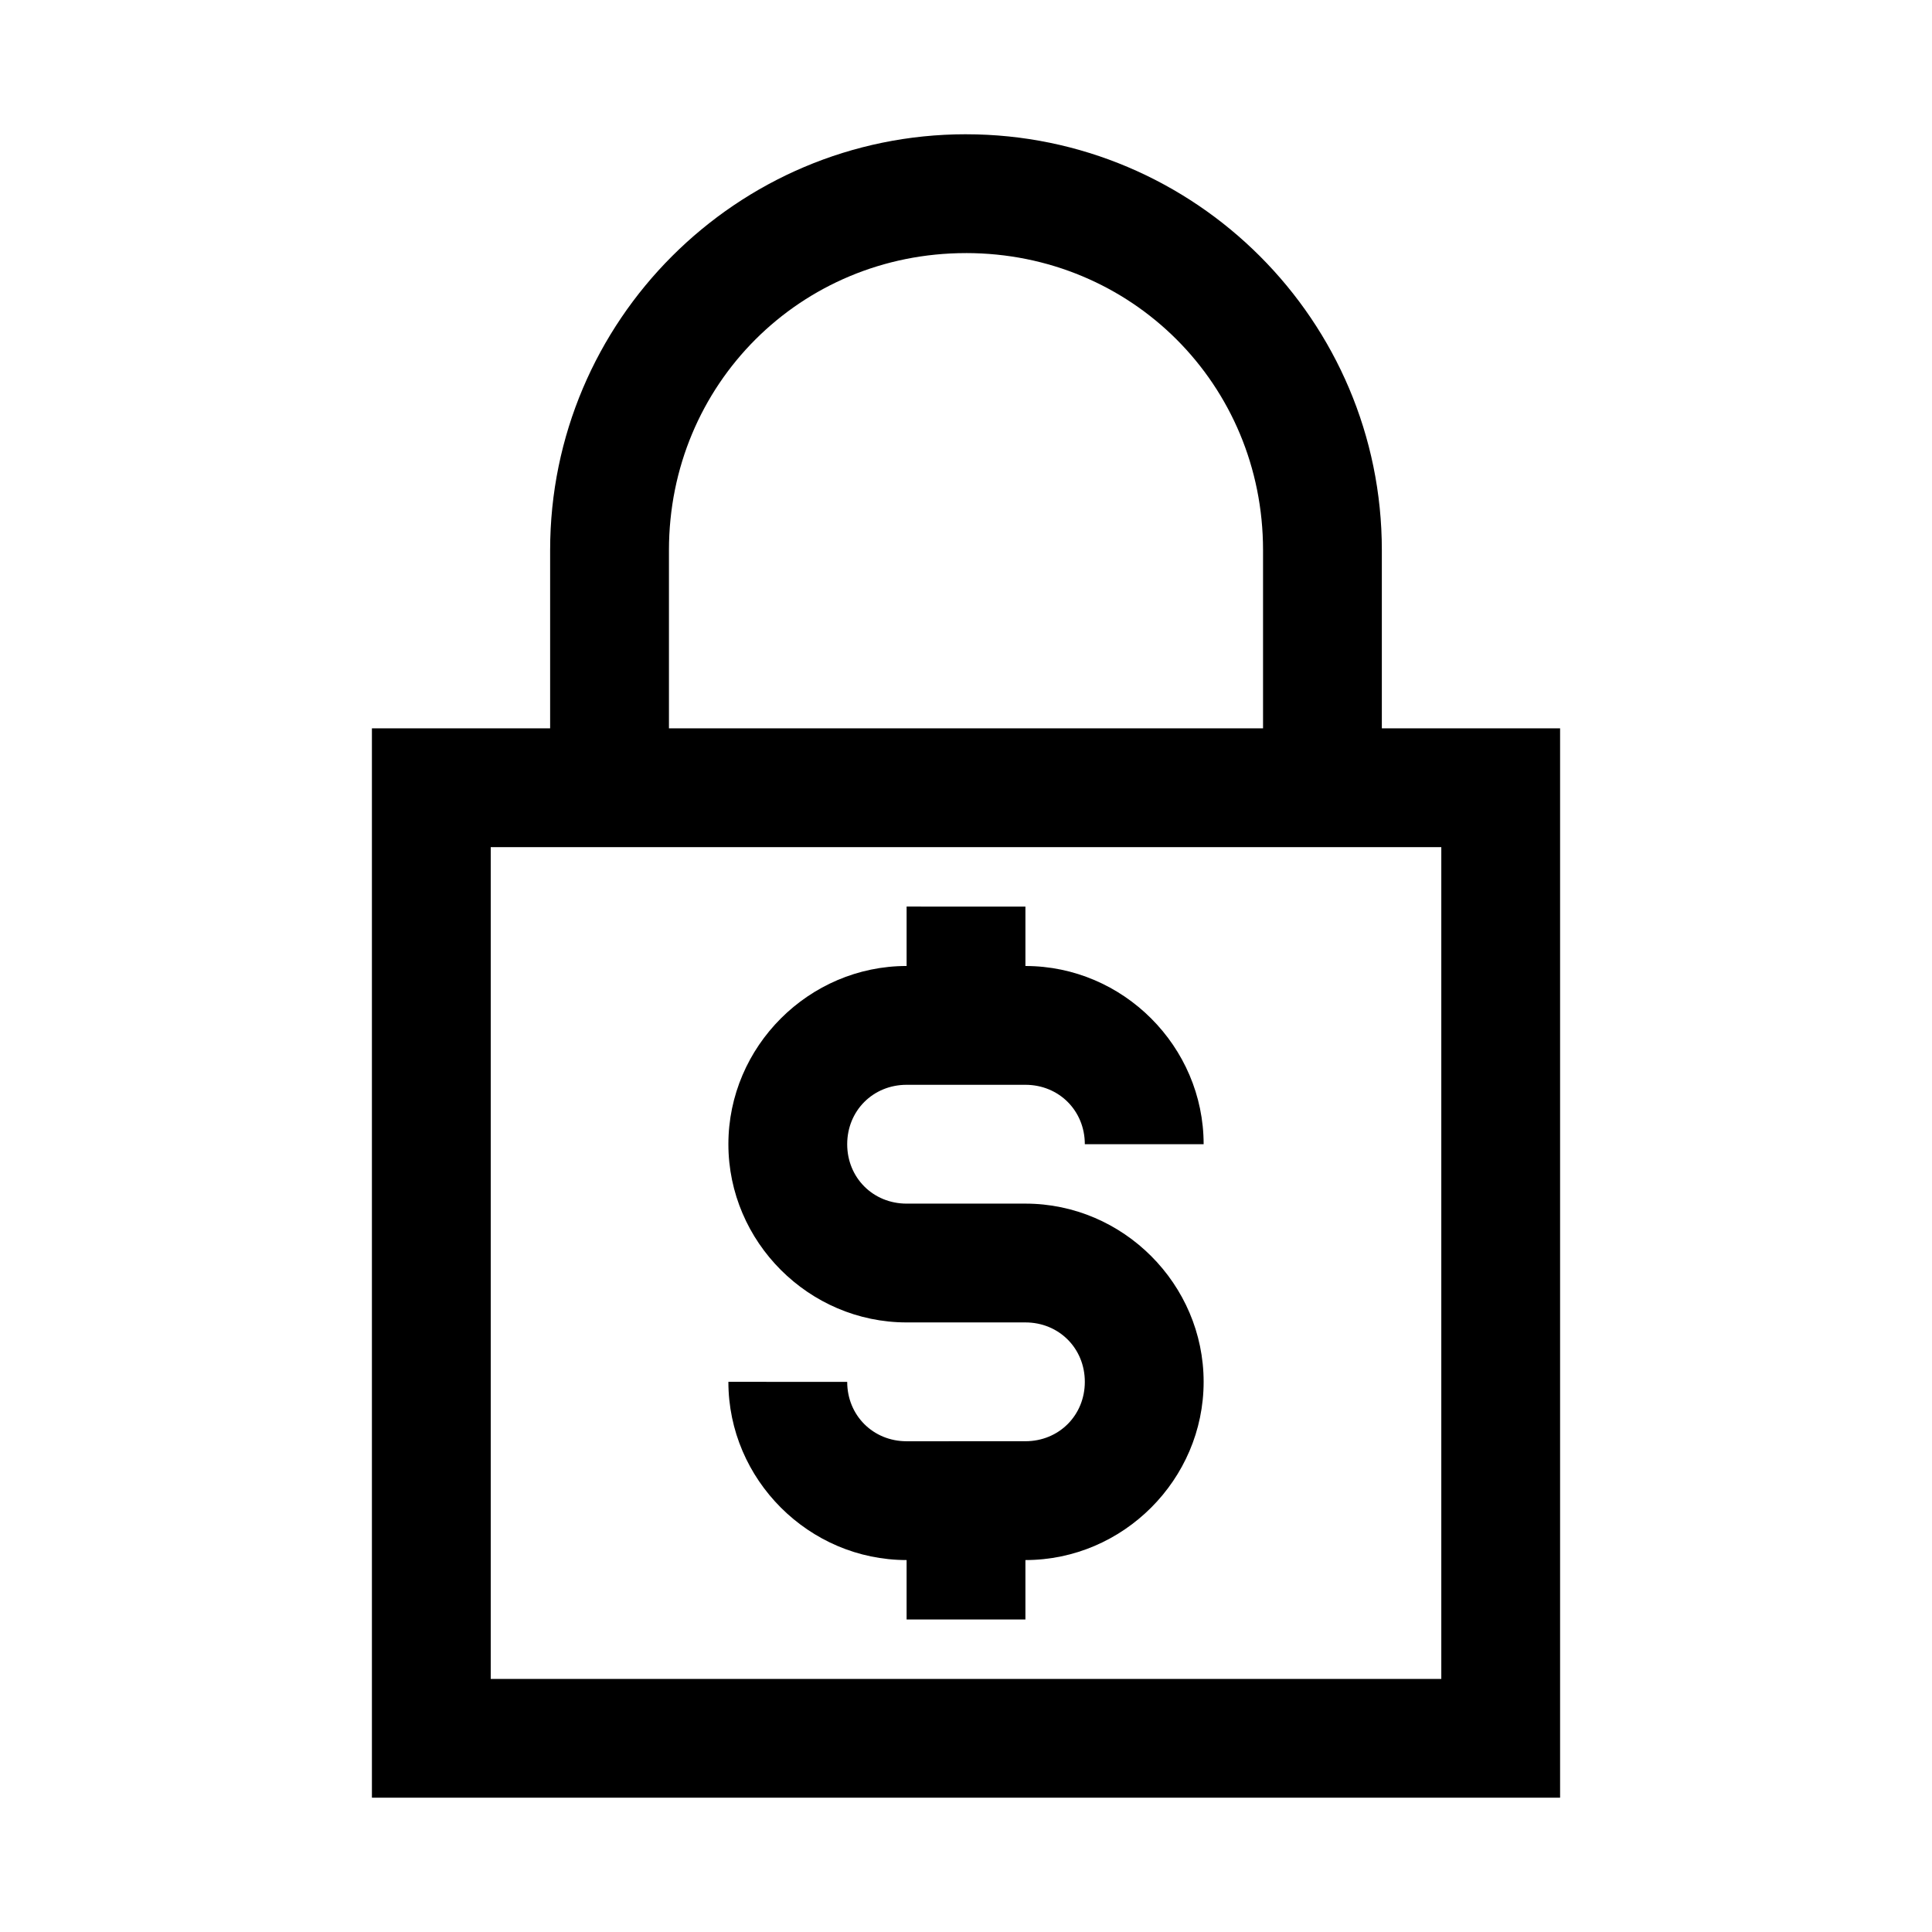 <?xml version="1.0" encoding="UTF-8"?>
<!-- Uploaded to: SVG Find, www.svgrepo.com, Generator: SVG Find Mixer Tools -->
<svg fill="#000000" width="800px" height="800px" version="1.1" viewBox="144 144 512 512" xmlns="http://www.w3.org/2000/svg">
 <path d="m400 179.58c-60.781 0-110.21 49.426-110.21 110.21v47.23h-47.23v283.39h314.88v-283.39l-15.75 0.004h-31.488v-47.23c0-60.781-49.426-110.21-110.21-110.21zm0 31.488c43.883 0 78.719 34.836 78.719 78.719v47.23l-157.44 0.004v-47.23c0-43.883 34.836-78.719 78.719-78.719zm-125.95 157.44h251.91v220.42h-251.91zm110.21 15.742v15.746c-25.898 0-47.23 21.332-47.23 47.23 0 25.898 21.332 47.23 47.23 47.23h31.488c8.883 0 15.742 6.863 15.742 15.742 0 8.883-6.863 15.742-15.742 15.742l-31.488 0.008c-8.883 0-15.742-6.863-15.742-15.742l-31.488-0.004c0 25.898 21.332 47.23 47.23 47.23v15.742h31.488v-15.742c25.898 0 47.23-21.332 47.23-47.23 0-25.898-21.332-47.23-47.23-47.23h-31.488c-8.883 0-15.742-6.863-15.742-15.742 0-8.883 6.863-15.746 15.742-15.746h31.488c8.883 0 15.742 6.863 15.742 15.746h31.488c0-25.898-21.332-47.23-47.23-47.23v-15.746z"/>
</svg>